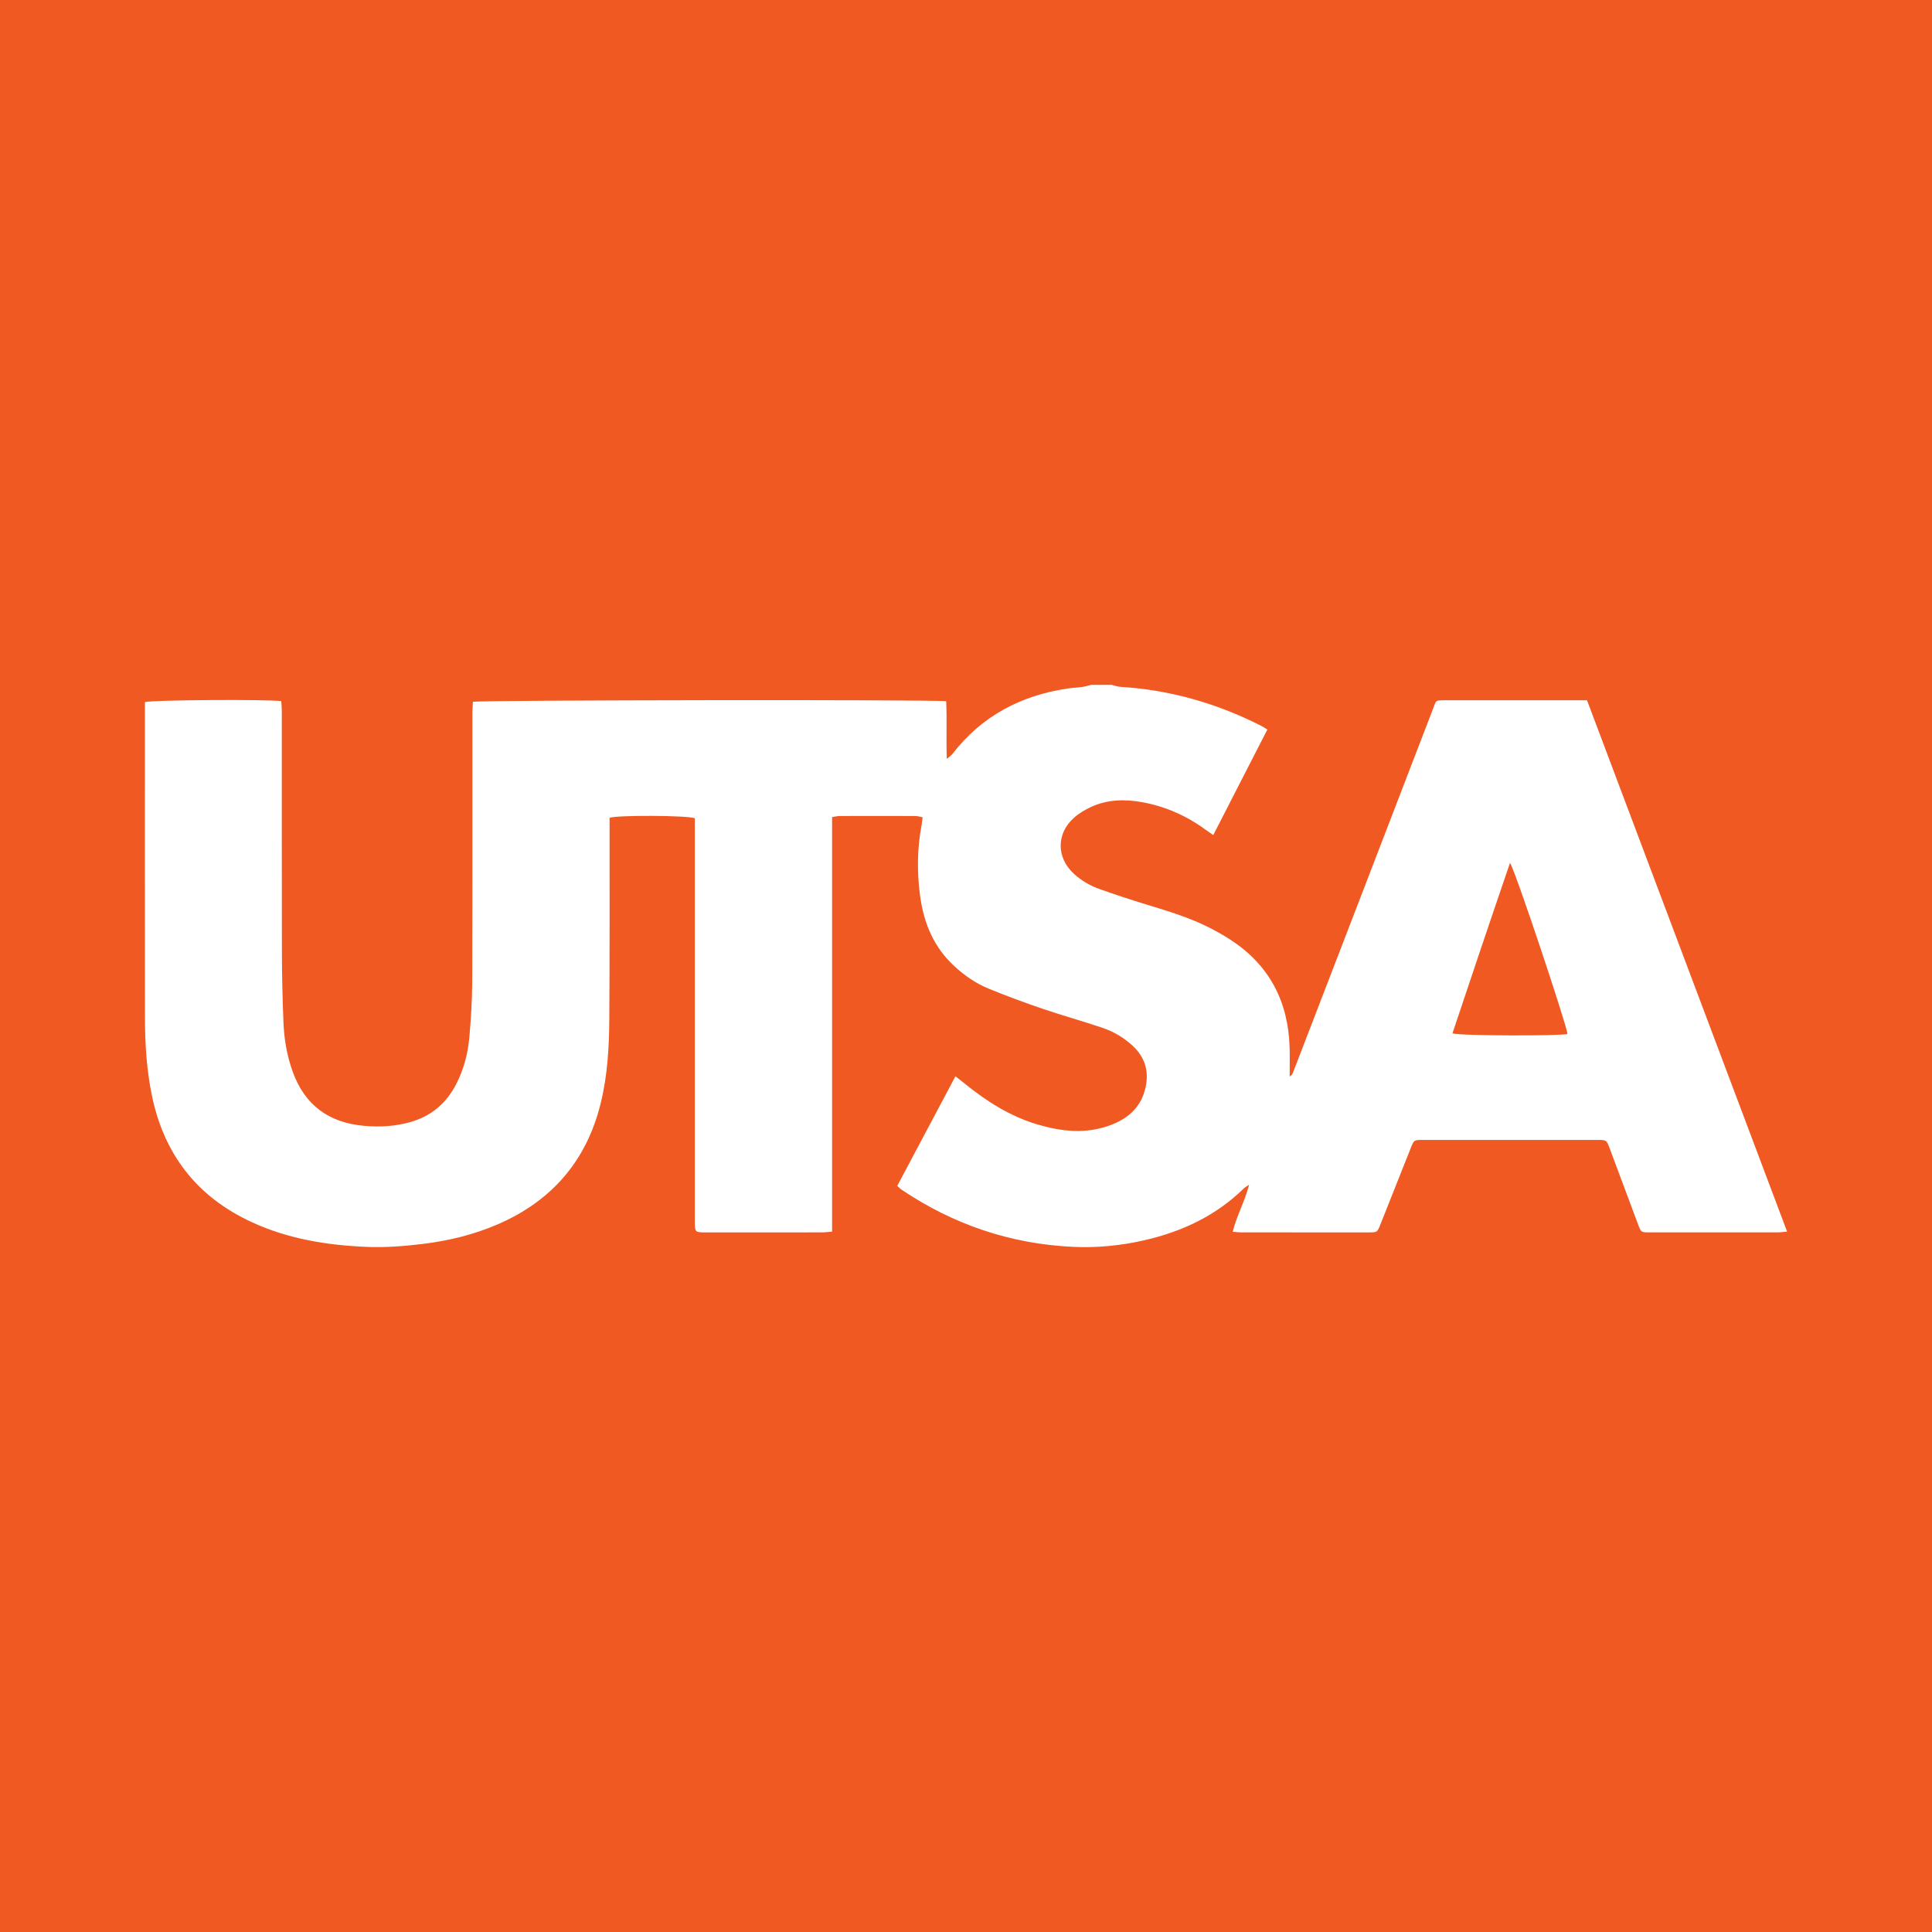 <?xml version="1.0" encoding="utf-8"?>
<!-- Generator: Adobe Illustrator 17.0.0, SVG Export Plug-In . SVG Version: 6.00 Build 0)  -->
<!DOCTYPE svg PUBLIC "-//W3C//DTD SVG 1.1//EN" "http://www.w3.org/Graphics/SVG/1.1/DTD/svg11.dtd">
<svg version="1.1" id="Layer_1" xmlns="http://www.w3.org/2000/svg" xmlns:xlink="http://www.w3.org/1999/xlink" x="0px" y="0px"
	 width="200px" height="200px" viewBox="0 0 200 200" enable-background="new 0 0 200 200" xml:space="preserve">
<rect fill="#F15922" width="200" height="200"/>
<g>
	<path fill="#FFFFFF" d="M115.08,70.896c0.307,0.071,0.611,0.188,0.922,0.207c5.127,0.315,9.955,1.703,14.526,4.018
		c0.203,0.103,0.392,0.233,0.67,0.4c-1.869,3.645-3.72,7.256-5.603,10.927c-0.307-0.215-0.545-0.374-0.775-0.543
		c-1.967-1.443-4.142-2.413-6.542-2.855c-1.82-0.335-3.625-0.303-5.334,0.487c-0.63,0.291-1.254,0.662-1.769,1.121
		c-1.838,1.638-1.822,4.124-0.012,5.789c0.787,0.725,1.706,1.251,2.705,1.604c1.598,0.565,3.209,1.096,4.83,1.592
		c2.268,0.693,4.541,1.369,6.655,2.47c0.701,0.365,1.392,0.756,2.053,1.188c4.023,2.629,5.963,6.408,6.096,11.162
		c0.027,0.962,0.004,1.925,0.004,2.98c0.335-0.203,0.375-0.491,0.471-0.739c2.211-5.739,4.424-11.477,6.633-17.217
		c2.577-6.696,5.151-13.394,7.728-20.09c0.357-0.927,0.204-0.904,1.315-0.904c4.546-0.002,9.091-0.001,13.637-0.001
		c0.318,0,0.636,0,0.997,0c6.905,18.337,13.785,36.605,20.713,55.004c-0.439,0.036-0.718,0.079-0.997,0.079
		c-4.428,0.004-8.857,0.005-13.285,0.001c-0.829-0.001-0.838-0.009-1.132-0.793c-0.988-2.632-1.967-5.268-2.952-7.901
		c-0.326-0.872-0.33-0.875-1.251-0.875c-6.041-0.001-12.082-0.002-18.124,0c-0.879,0-0.885,0.003-1.211,0.82
		c-1.052,2.639-2.097,5.281-3.147,7.921c-0.327,0.821-0.331,0.829-1.203,0.829c-4.399,0.003-8.798,0.002-13.197-0.001
		c-0.259,0-0.517-0.036-0.889-0.063c0.406-1.672,1.245-3.124,1.697-4.868c-0.258,0.172-0.406,0.241-0.515,0.348
		c-2.886,2.84-6.397,4.492-10.295,5.39c-2.437,0.561-4.914,0.808-7.411,0.692c-6.474-0.3-12.39-2.307-17.763-5.922
		c-0.14-0.094-0.255-0.225-0.442-0.393c1.997-3.761,3.984-7.503,6.023-11.343c0.349,0.273,0.641,0.496,0.927,0.728
		c2.29,1.864,4.75,3.434,7.611,4.273c2.46,0.721,4.941,0.989,7.419,0.091c1.766-0.641,3.123-1.728,3.646-3.627
		c0.495-1.796,0.113-3.361-1.278-4.643c-0.897-0.827-1.939-1.441-3.079-1.829c-2.047-0.698-4.136-1.27-6.182-1.968
		c-1.908-0.65-3.803-1.348-5.667-2.115c-1.276-0.526-2.417-1.315-3.446-2.249c-2.172-1.968-3.23-4.49-3.61-7.333
		c-0.328-2.456-0.306-4.91,0.158-7.352c0.043-0.228,0.059-0.461,0.1-0.791c-0.262-0.046-0.505-0.126-0.749-0.127
		c-2.61-0.009-5.22-0.008-7.83-0.001c-0.228,0.001-0.456,0.061-0.789,0.109c0,14.301,0,28.568,0,42.918
		c-0.415,0.031-0.725,0.075-1.035,0.075c-4.018,0.005-8.035,0.003-12.053,0.003c-0.147,0-0.294,0.005-0.44-0.006
		c-0.57-0.044-0.639-0.108-0.675-0.69c-0.02-0.321-0.008-0.645-0.008-0.968c0-13.285,0-26.57,0-39.854c0-0.465,0-0.93,0-1.356
		c-0.76-0.299-7.842-0.335-8.823-0.053c0,0.345,0,0.72,0,1.095c-0.005,6.598,0.019,13.197-0.028,19.795
		c-0.021,2.901-0.189,5.803-0.884,8.641c-1.461,5.969-5.057,10.138-10.678,12.565c-2.458,1.061-5.036,1.689-7.695,2.017
		c-1.953,0.241-3.909,0.394-5.873,0.312c-4.093-0.171-8.09-0.816-11.851-2.545c-5.716-2.627-9.141-7.062-10.387-13.203
		c-0.527-2.596-0.696-5.229-0.699-7.869c-0.014-10.645-0.006-21.291-0.006-31.936c0-0.289,0-0.579,0-0.844
		c0.686-0.222,12.593-0.3,14.117-0.099c0.018,0.344,0.053,0.711,0.054,1.078c0.003,8.299-0.009,16.599,0.01,24.898
		c0.005,2.433,0.063,4.866,0.161,7.297c0.07,1.732,0.363,3.438,0.953,5.078c1.254,3.486,3.755,5.303,7.432,5.618
		c1.598,0.137,3.157,0.049,4.695-0.377c2.182-0.605,3.775-1.94,4.806-3.953c0.786-1.535,1.214-3.182,1.362-4.881
		c0.167-1.925,0.287-3.861,0.293-5.792c0.029-9.238,0.012-18.476,0.016-27.713c0-0.402,0.036-0.804,0.055-1.181
		c0.726-0.187,47.673-0.246,48.993-0.063c0.09,1.908-0.015,3.85,0.064,5.971c0.295-0.256,0.461-0.358,0.572-0.502
		c3.023-3.918,7.06-6.055,11.9-6.78c0.519-0.078,1.047-0.096,1.567-0.169c0.31-0.043,0.613-0.14,0.919-0.212
		C113.673,70.896,114.376,70.896,115.08,70.896z M156.317,89.322c-2.049,5.98-4.011,11.815-5.962,17.655
		c0.804,0.255,11.136,0.274,11.912,0.061C162.248,106.325,156.889,90.194,156.317,89.322z"/>
</g>
</svg>
